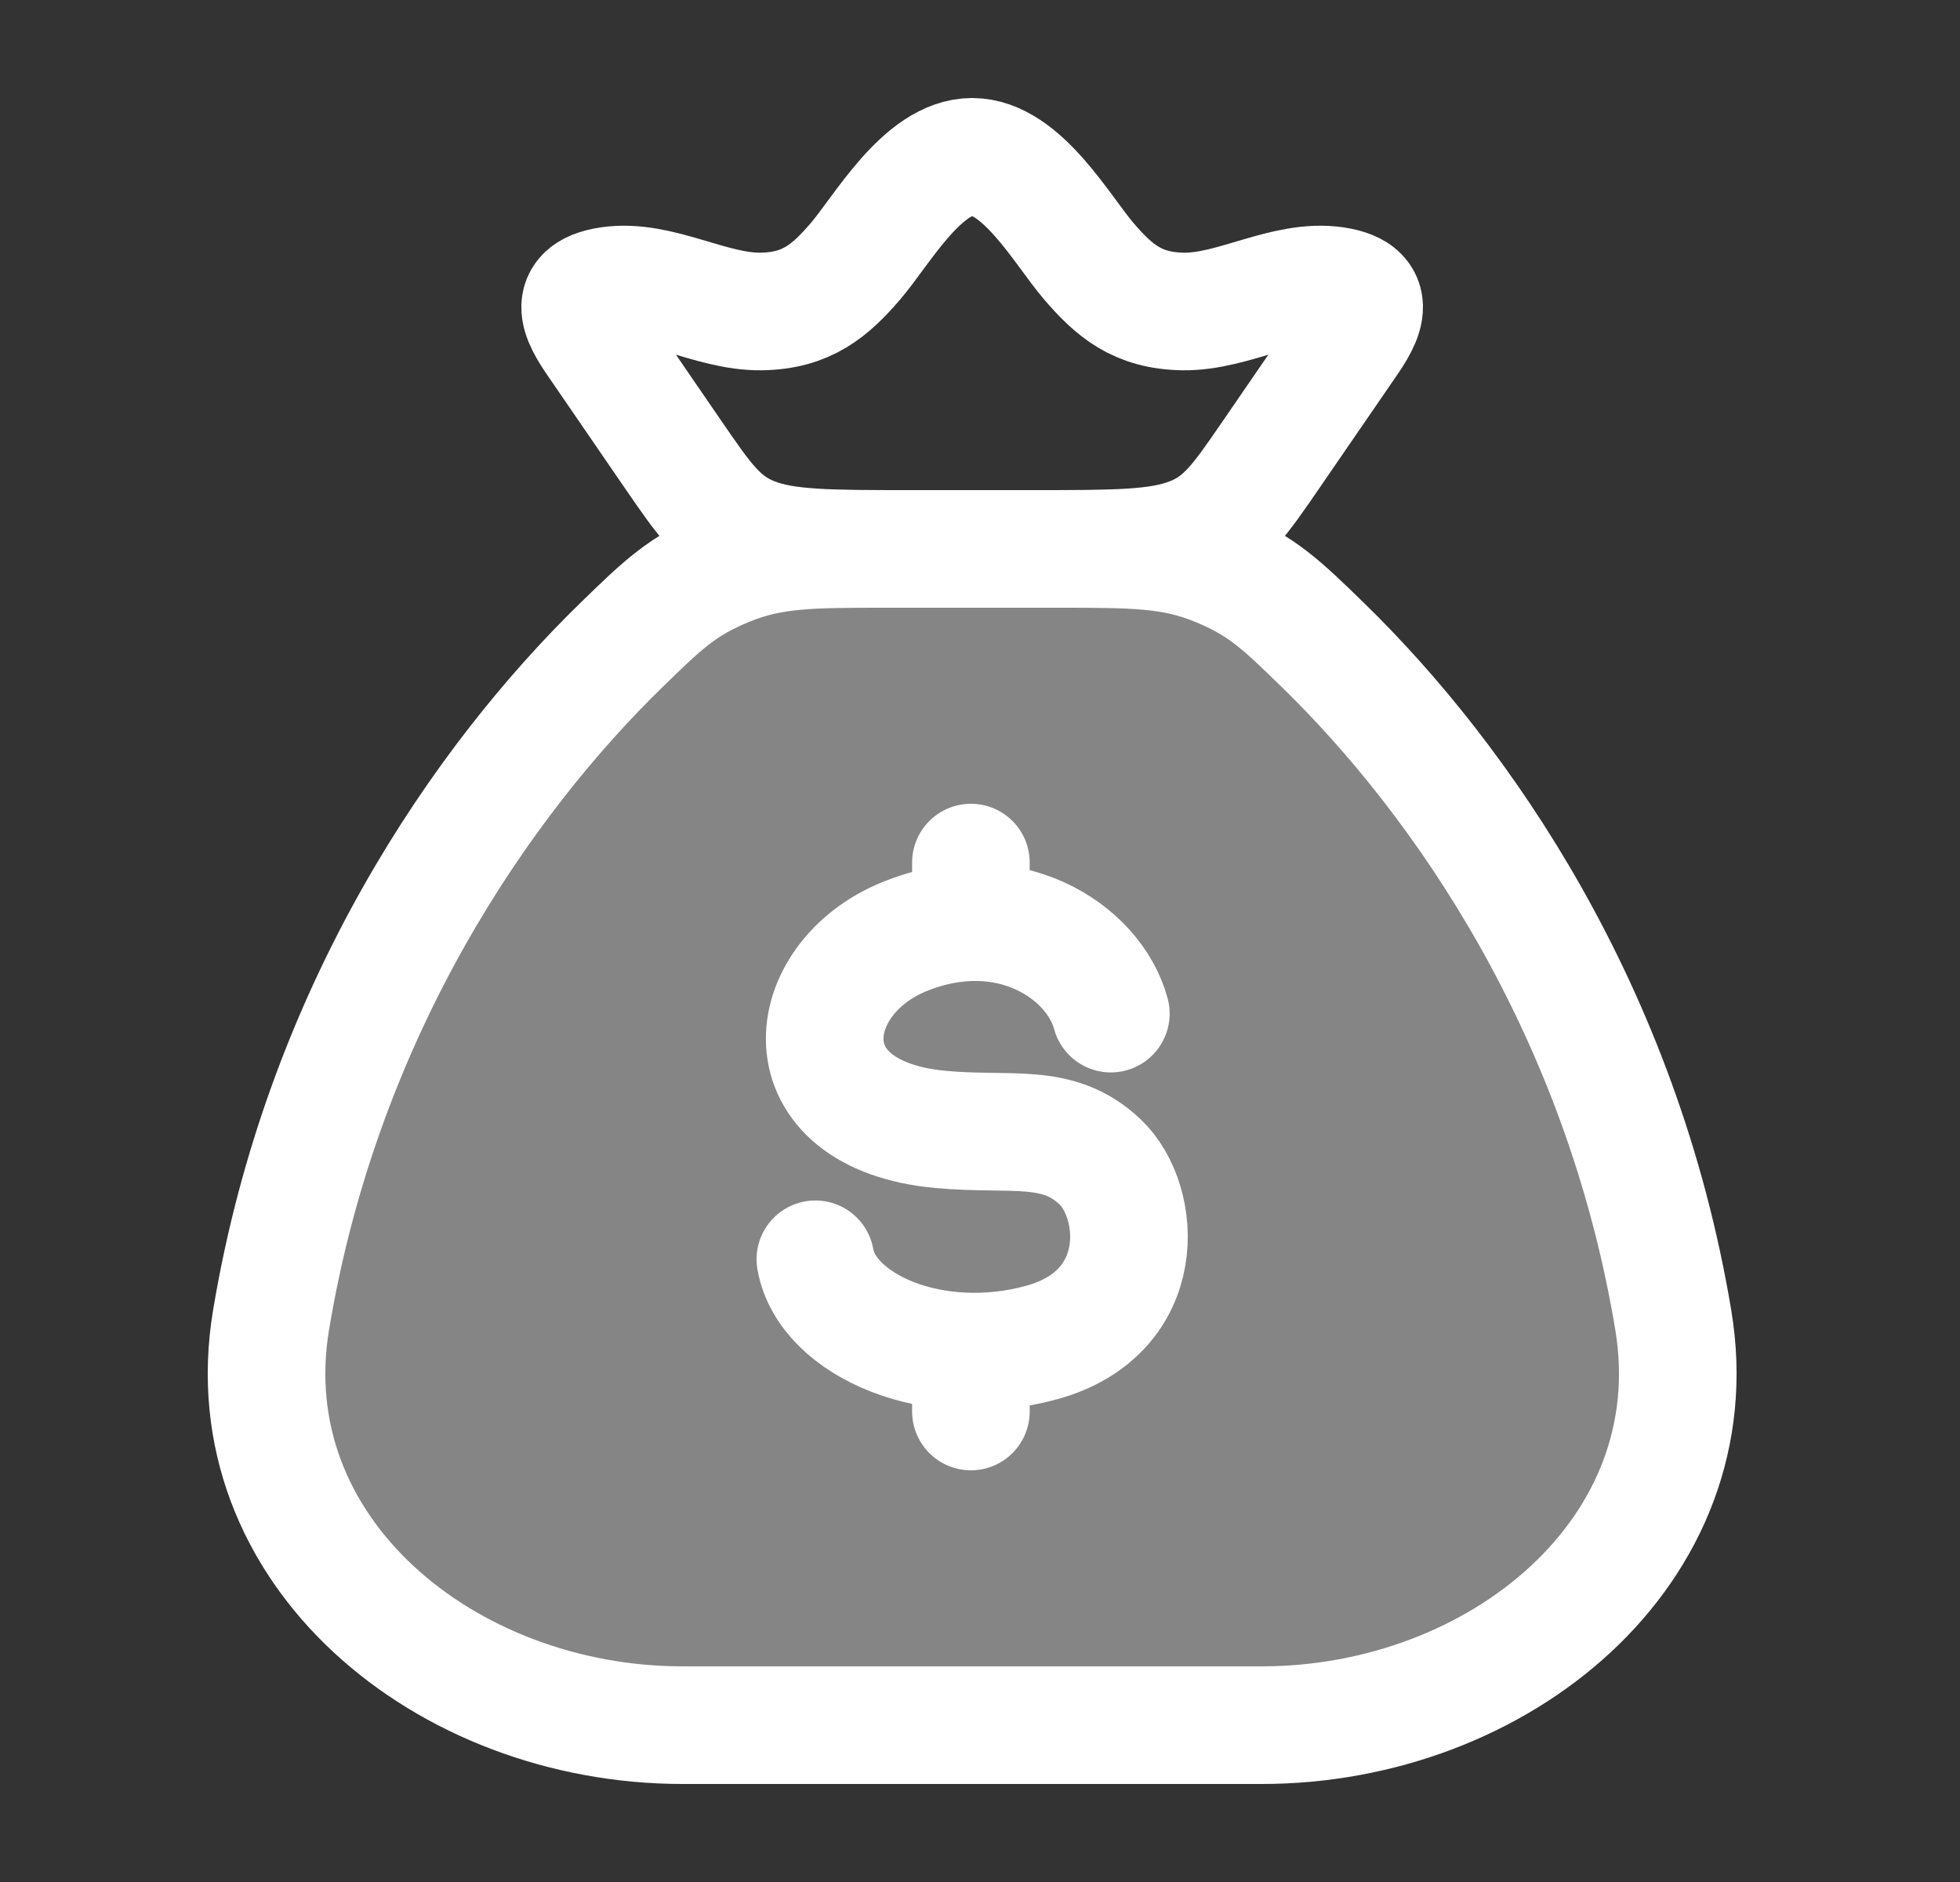 <svg width="25" height="24" viewBox="0 0 25 24" fill="none" xmlns="http://www.w3.org/2000/svg">
<rect x="0" y="0" width="25" height="24" fill="#333333" stroke="none"/>
<g id="Frame">
<path id="Vector" opacity="0.4" d="M21.343 16.835C20.686 12.887 18.643 9.946 16.867 8.219C16.35 7.716 16.092 7.465 15.521 7.233C14.95 7 14.459 7 13.478 7H11.322C10.341 7 9.85 7 9.279 7.233C8.708 7.465 8.45 7.716 7.933 8.219C6.157 9.946 4.114 12.887 3.457 16.835C2.969 19.773 5.679 22 8.708 22H16.092C19.121 22 21.831 19.773 21.343 16.835Z" fill="white"/>
<path id="Vector_2" d="M21.343 16.835C20.686 12.887 18.643 9.946 16.867 8.219C16.35 7.716 16.092 7.465 15.521 7.233C14.95 7 14.459 7 13.478 7H11.322C10.341 7 9.85 7 9.279 7.233C8.708 7.465 8.45 7.716 7.933 8.219C6.157 9.946 4.114 12.887 3.457 16.835C2.969 19.773 5.679 22 8.708 22H16.092C19.121 22 21.831 19.773 21.343 16.835Z" stroke="white" stroke-width="1.5" stroke-linecap="round"/>
<path id="Vector_3" d="M14.169 12.926C13.953 12.128 12.853 11.408 11.532 11.946C10.211 12.485 10.001 14.219 11.999 14.403C12.902 14.486 13.491 14.306 14.03 14.815C14.569 15.323 14.669 16.738 13.291 17.119C11.913 17.5 10.549 16.905 10.4 16.059M12.384 11V11.76M12.384 17.237V18" stroke="white" stroke-width="1.5" stroke-linecap="round" stroke-linejoin="round"/>
<path id="Vector_4" d="M7.657 4.443C7.45 4.143 7.151 3.735 7.769 3.642C8.404 3.547 9.063 3.981 9.709 3.972C10.292 3.964 10.59 3.705 10.909 3.335C11.245 2.946 11.765 2 12.4 2C13.035 2 13.555 2.946 13.891 3.335C14.21 3.705 14.508 3.964 15.091 3.972C15.737 3.981 16.396 3.547 17.031 3.642C17.649 3.735 17.35 4.143 17.143 4.443L16.21 5.801C15.812 6.381 15.612 6.672 15.194 6.836C14.777 7 14.237 7 13.158 7H11.642C10.563 7 10.023 7 9.606 6.836C9.188 6.672 8.988 6.381 8.589 5.801L7.657 4.443Z" stroke="white" stroke-width="1.5"/>
</g>
</svg>
